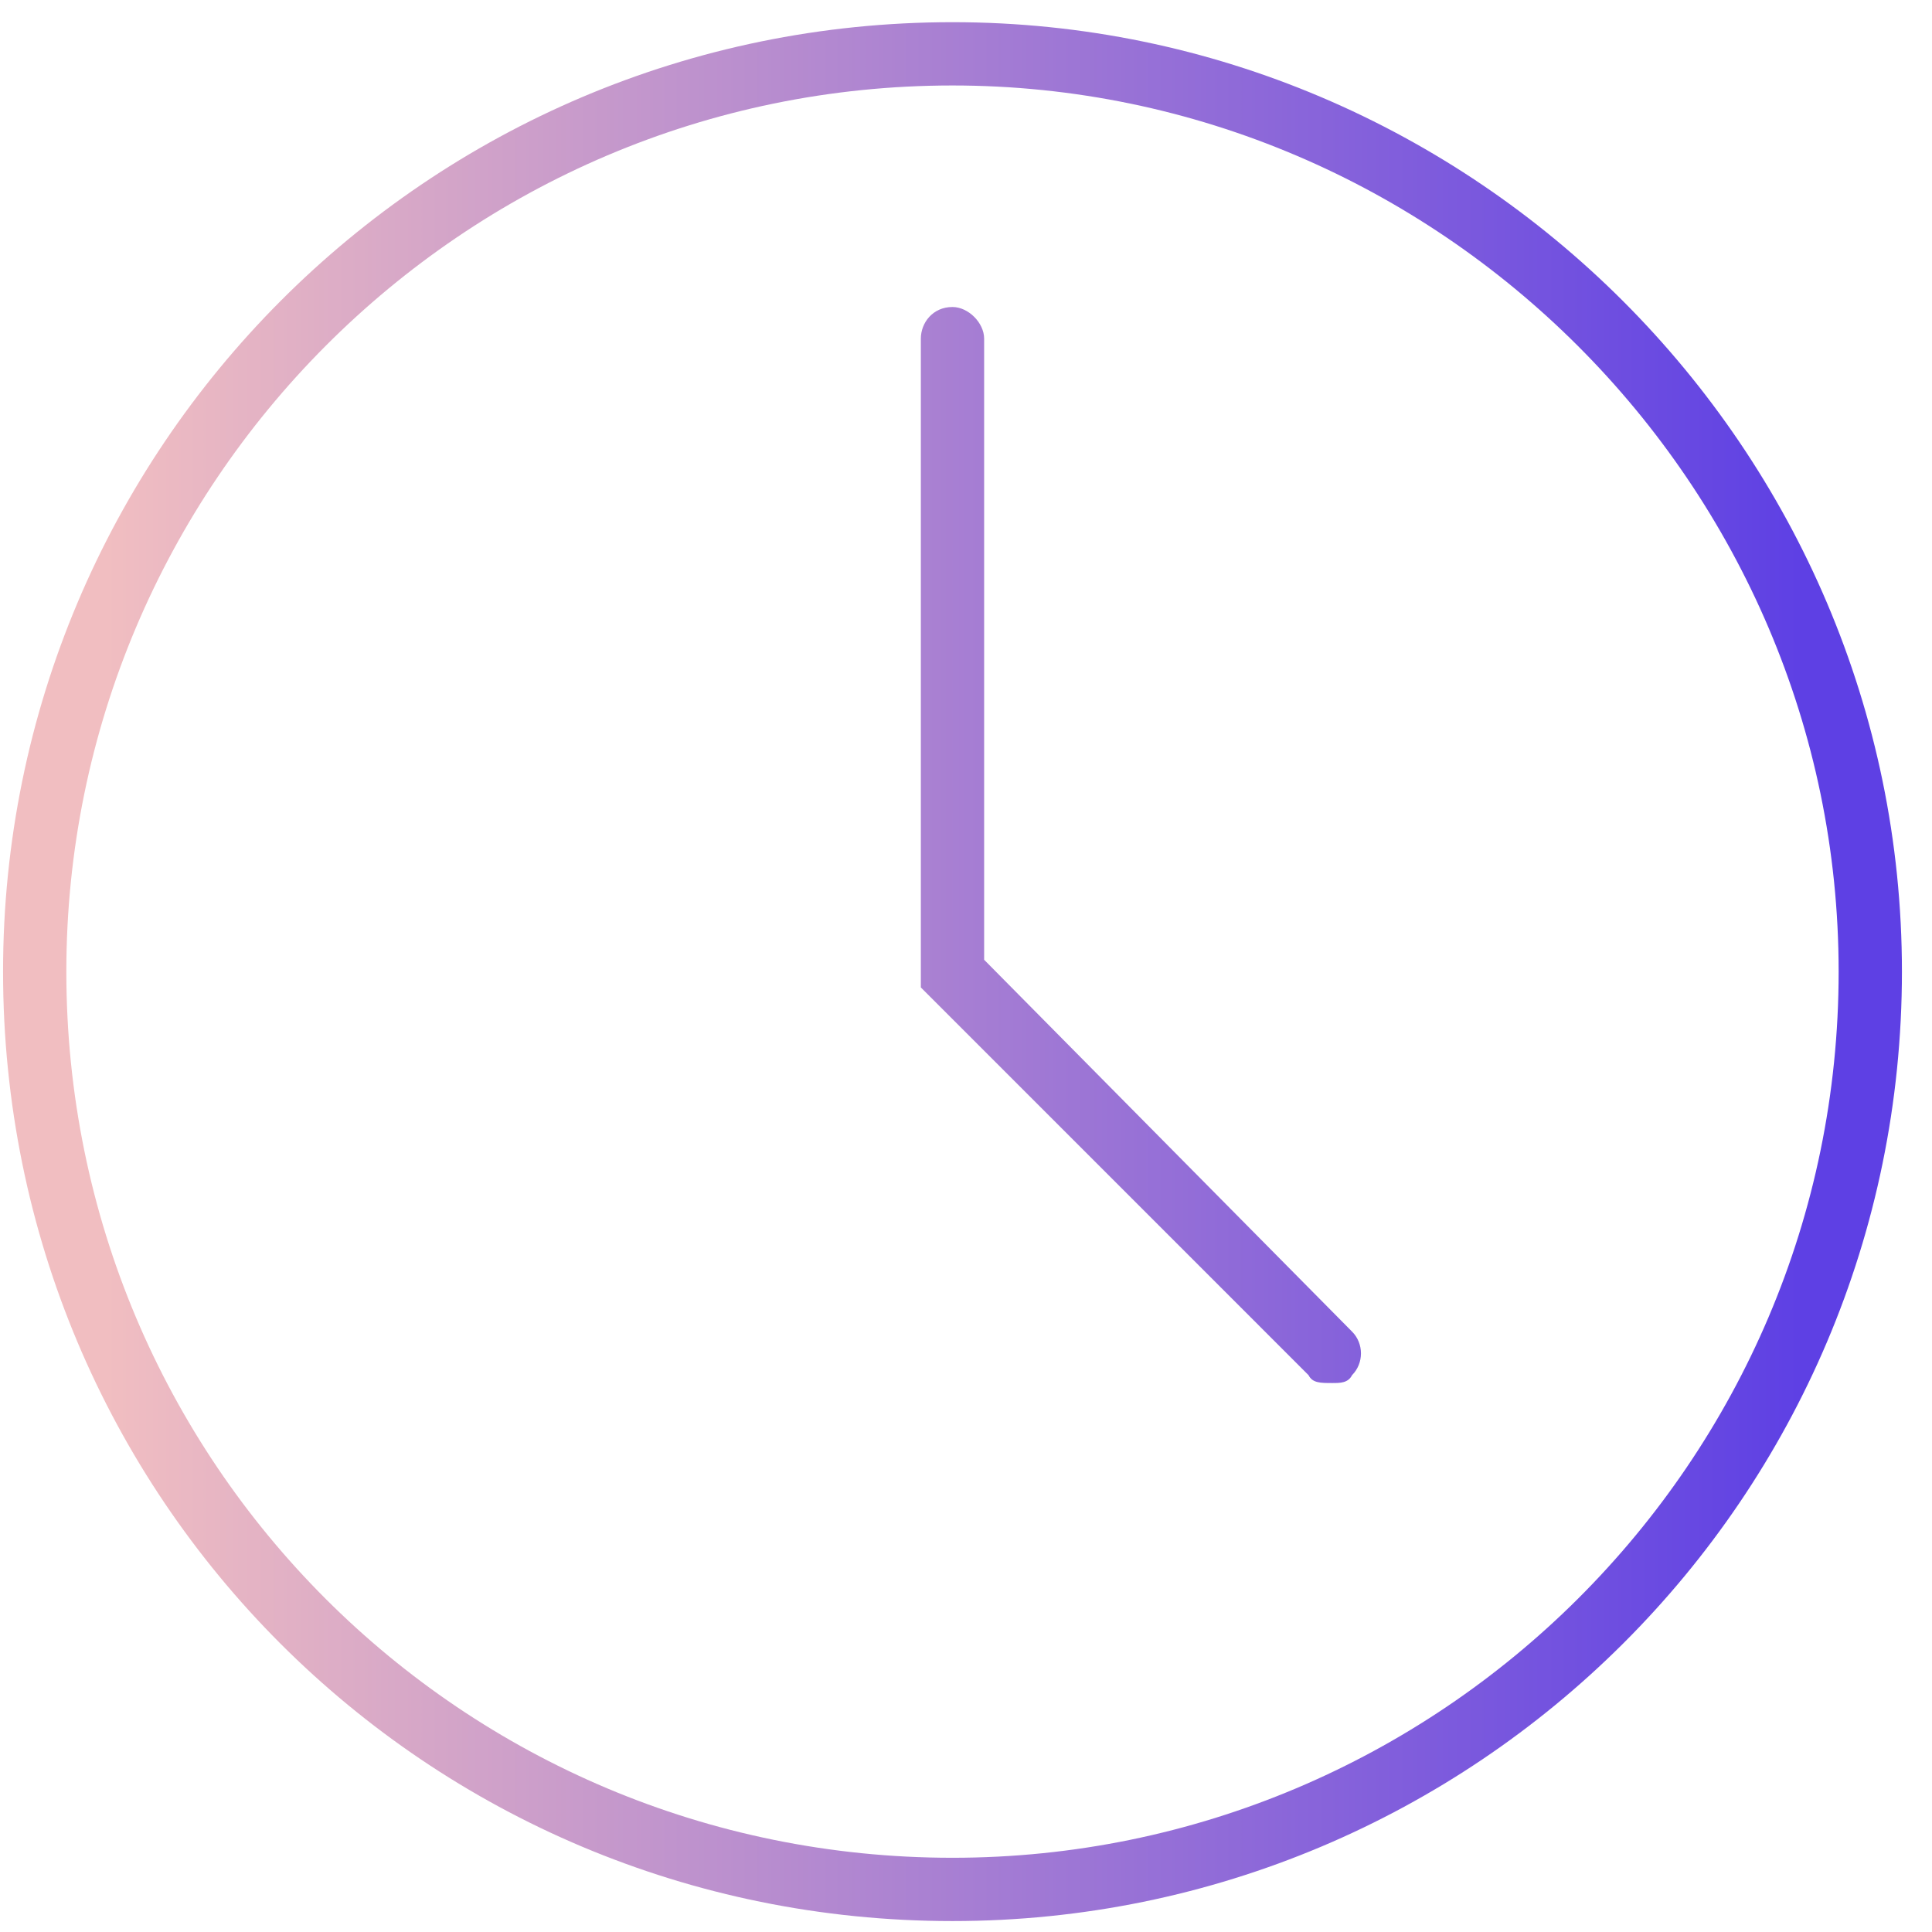<svg width="62" height="62" viewBox="0 0 62 62" fill="none" xmlns="http://www.w3.org/2000/svg">
<path d="M30.566 0.712C13.682 0.712 0.098 14.423 0.098 31.18C0.098 48.065 13.682 61.649 30.566 61.649C47.324 61.649 61.035 48.065 61.035 31.18C61.035 14.423 47.324 0.712 30.566 0.712ZM30.566 59.618C14.824 59.618 2.129 46.923 2.129 31.18C2.129 15.565 14.824 2.743 30.566 2.743C46.182 2.743 59.004 15.565 59.004 31.18C59.004 46.923 46.182 59.618 30.566 59.618ZM31.582 30.8V10.868C31.582 10.36 31.074 9.852 30.566 9.852C29.932 9.852 29.551 10.36 29.551 10.868V31.688L41.992 44.13C42.119 44.383 42.373 44.383 42.754 44.383C43.008 44.383 43.262 44.383 43.389 44.13C43.77 43.749 43.77 43.114 43.389 42.733L31.582 30.8Z" fill="url(#paint0_linear)"/>
<defs>
<linearGradient id="paint0_linear" x1="3.396" y1="38.129" x2="57.737" y2="38.129" gradientUnits="userSpaceOnUse">
<stop stop-color="#F1BEC1"/>
<stop offset="1" stop-color="#5E40E4"/>
</linearGradient>
</defs>
</svg>

